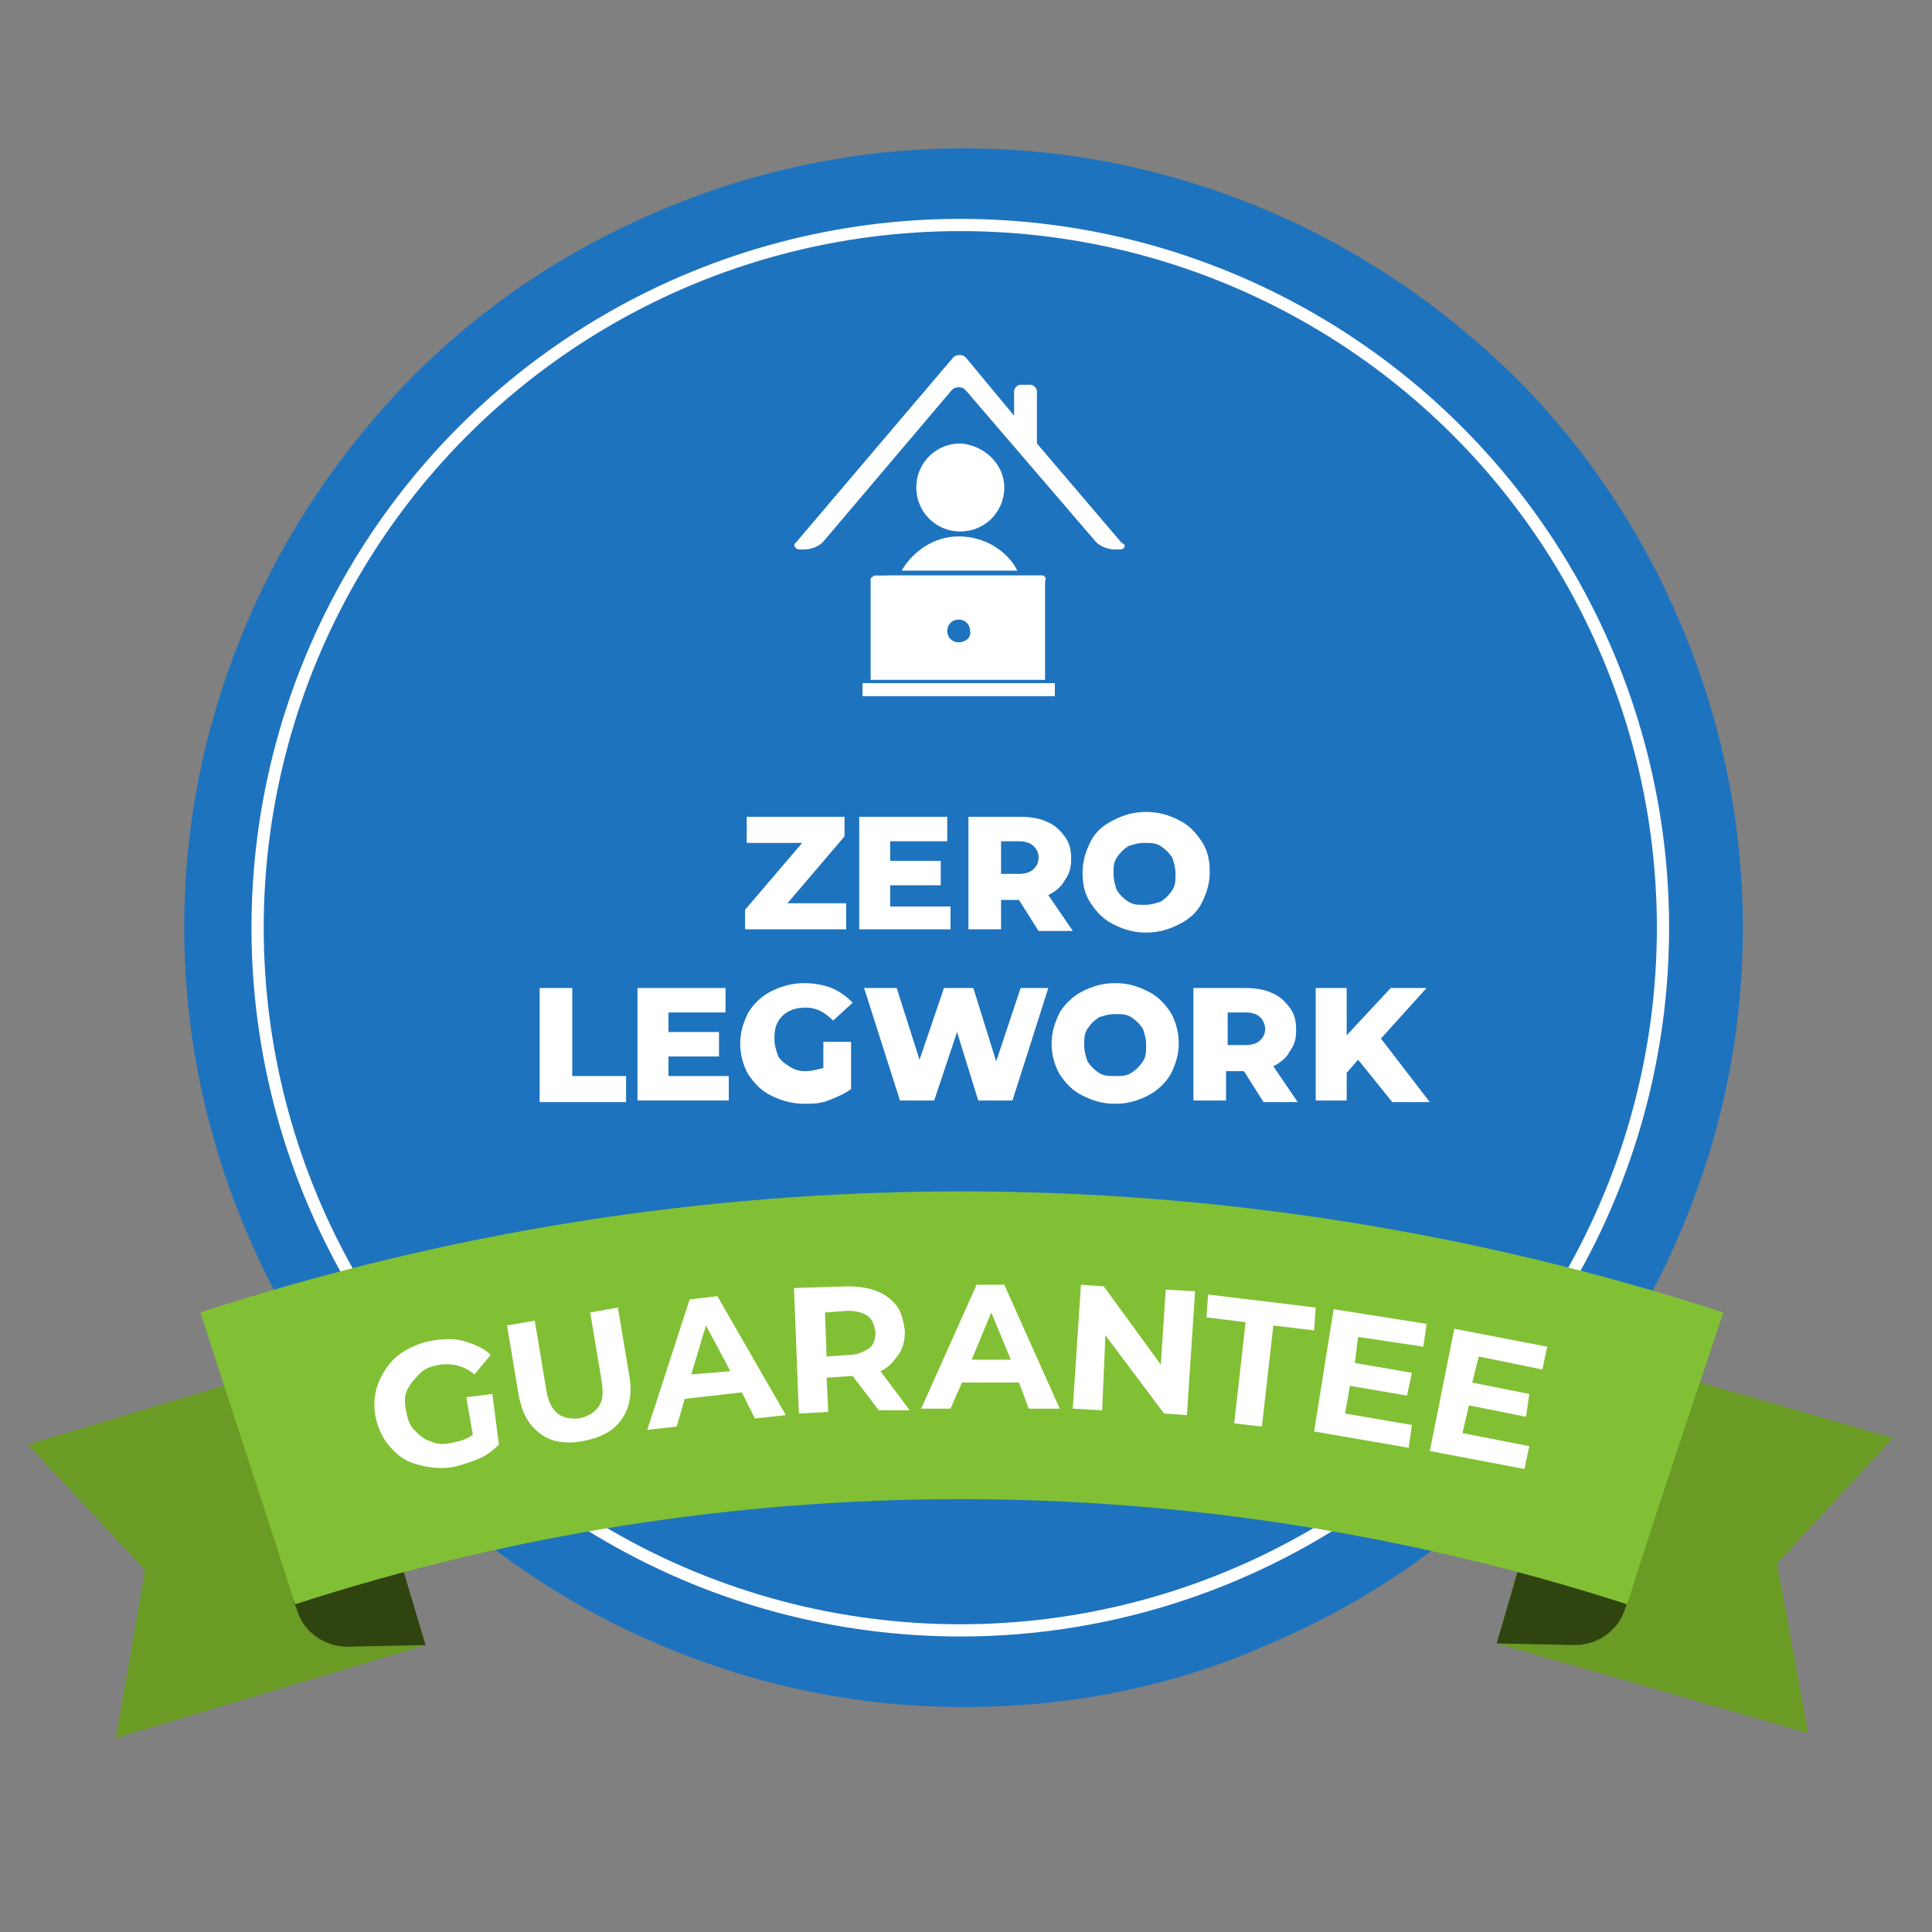 <?xml version="1.0" encoding="utf-8"?>
<!-- Generator: Adobe Illustrator 19.0.0, SVG Export Plug-In . SVG Version: 6.00 Build 0)  -->
<svg version="1.1" id="Layer_1" xmlns="http://www.w3.org/2000/svg" xmlns:xlink="http://www.w3.org/1999/xlink" x="0px" y="0px"
	 viewBox="0 0 118.5 118.5" style="enable-background:new 0 0 118.5 118.5;" xml:space="preserve">
<rect x="0" y="0" width="118.5" height="118.5" fill="#808080" stroke="none"/>
<style type="text/css">
	.st0{fill:#1E73BE;}
	.st1{fill:none;stroke:#FFFFFF;stroke-width:0.75;stroke-miterlimit:10;}
	.st2{fill:#6A9B24;}
	.st3{fill:#2F440F;}
	.st4{fill:#81C034;}
	.st5{fill:#FFFFFF;}
	.st6{fill:none;}
</style>
<path class="st0" d="M59.1,104.7c-6.5,0-12.7-1.3-18.6-3.8c-5.7-2.4-10.8-5.9-15.2-10.2c-4.4-4.4-7.8-9.5-10.2-15.2
	c-2.5-5.9-3.8-12.2-3.8-18.6c0-6.5,1.3-12.7,3.8-18.6c2.4-5.7,5.9-10.8,10.2-15.2c4.4-4.4,9.5-7.8,15.2-10.2
	c5.9-2.5,12.2-3.8,18.6-3.8c6.5,0,12.7,1.3,18.6,3.8c5.7,2.4,10.8,5.9,15.2,10.2c4.4,4.4,7.8,9.5,10.2,15.2
	c2.5,5.9,3.8,12.2,3.8,18.6c0,6.5-1.3,12.7-3.8,18.6c-2.4,5.7-5.9,10.8-10.2,15.2c-4.4,4.4-9.5,7.8-15.2,10.2
	C71.8,103.5,65.6,104.7,59.1,104.7"/>
<circle class="st1" cx="58.9" cy="56.9" r="43.1"/>
<polygon class="st2" points="26.1,100.9 7.1,106.6 8.9,96.3 1.7,88.6 20.7,82.9 "/>
<path class="st3" d="M26.1,100.9l-4.8,0.1c-1.4,0-2.7-0.9-3.1-2.3L18,98.2l6.7-2L26.1,100.9z"/>
<polygon class="st2" points="91.8,100.8 110.9,106.3 109,95.9 116.1,88.2 97,82.7 "/>
<path class="st3" d="M91.8,100.8l4.8,0.1c1.4,0,2.7-0.9,3.1-2.3l0.2-0.6L93.2,96L91.8,100.8z"/>
<path class="st4" d="M99.8,98.4c-26.6-8.6-55.2-8.6-81.7,0c-1.9-6-3.9-11.9-5.8-17.9c30.3-9.9,63-9.9,93.4,0
	C103.7,86.5,101.7,92.4,99.8,98.4"/>
<path class="st5" d="M28.6,85.7l1.6-0.2l0.4,3.1c-0.4,0.4-0.8,0.7-1.3,0.9c-0.5,0.2-1.1,0.4-1.6,0.5c-0.8,0.1-1.5,0-2.2-0.2
	c-0.7-0.2-1.2-0.6-1.7-1.2c-0.4-0.5-0.7-1.2-0.8-1.9c-0.1-0.8,0-1.4,0.3-2.1c0.3-0.6,0.7-1.2,1.3-1.6c0.6-0.4,1.3-0.7,2.1-0.8
	c0.7-0.1,1.3-0.1,1.9,0.1c0.6,0.2,1.1,0.4,1.5,0.8l-1,1.2c-0.6-0.5-1.3-0.7-2.1-0.6c-0.5,0.1-0.9,0.2-1.2,0.5
	c-0.3,0.3-0.6,0.6-0.8,1c-0.2,0.4-0.2,0.8-0.1,1.3c0.1,0.5,0.2,0.9,0.5,1.2s0.6,0.6,1,0.7c0.4,0.2,0.8,0.2,1.3,0.1
	c0.5-0.1,0.9-0.2,1.3-0.5L28.6,85.7z"/>
<path class="st5" d="M33.1,87.9c-0.7-0.5-1.1-1.3-1.3-2.4l-0.7-4.2l1.7-0.3l0.7,4.2c0.2,1.4,0.9,1.9,2,1.8c0.5-0.1,0.9-0.3,1.2-0.7
	s0.3-0.9,0.2-1.6l-0.7-4.2l1.7-0.3l0.7,4.2c0.2,1.1,0,2-0.5,2.7c-0.5,0.7-1.3,1.1-2.4,1.3C34.6,88.6,33.7,88.4,33.1,87.9"/>
<path class="st5" d="M45.5,85.4L42,85.8l-0.5,1.7l-1.8,0.2l2.6-8l1.7-0.2l4.2,7.3L46.3,87L45.5,85.4z M44.8,84.1l-1.5-2.8l-0.9,3
	L44.8,84.1z"/>
<path class="st5" d="M53.9,86.5l-1.6-2.1l-0.1,0l-1.5,0.1l0.1,2.1L49,86.7L48.7,79l3.3-0.1c0.7,0,1.3,0.1,1.8,0.3
	c0.5,0.2,0.9,0.5,1.2,0.9c0.3,0.4,0.4,0.9,0.5,1.5c0,0.6-0.1,1.1-0.4,1.5c-0.3,0.4-0.6,0.8-1.1,1l1.8,2.4L53.9,86.5z M53.2,80.7
	c-0.3-0.2-0.7-0.3-1.2-0.3l-1.4,0.1l0.1,2.7l1.4-0.1c0.5,0,0.9-0.2,1.2-0.4c0.3-0.2,0.4-0.6,0.4-1C53.6,81.2,53.5,80.9,53.2,80.7"/>
<path class="st5" d="M62.5,84.8H59l-0.7,1.6h-1.8l3.4-7.6h1.7l3.4,7.6h-1.9L62.5,84.8z M62,83.4l-1.2-2.9l-1.2,2.9H62z"/>
<polygon class="st5" points="73.3,79.2 72.8,86.8 71.4,86.7 67.8,81.9 67.6,86.5 65.8,86.4 66.3,78.8 67.7,78.9 71.2,83.7 
	71.5,79.1 "/>
<polygon class="st5" points="76.4,81.1 74,80.8 74.1,79.4 80.7,80.2 80.6,81.6 78.1,81.3 77.4,87.5 75.7,87.3 "/>
<polygon class="st5" points="86.6,87.4 86.4,88.8 80.6,87.8 81.8,80.3 87.5,81.2 87.3,82.6 83.3,82 83.1,83.6 86.6,84.2 86.3,85.6 
	82.8,85 82.5,86.7 "/>
<polygon class="st5" points="93.8,88.7 93.5,90.1 87.7,89 89.2,81.5 94.9,82.6 94.6,84 90.7,83.2 90.3,84.8 93.8,85.5 93.6,86.9 
	90.1,86.2 89.7,87.9 "/>
<g id="XMLID_1_">
	<rect id="XMLID_11_" x="52.9" y="41.9" class="st5" width="11.8" height="0.8"/>
	<path id="XMLID_10_" class="st5" d="M61.6,29.9c0,1.5-1.2,2.7-2.7,2.7c-1.5,0-2.7-1.2-2.7-2.7c0-1.5,1.2-2.7,2.7-2.7
		C60.4,27.3,61.6,28.5,61.6,29.9"/>
	<path id="XMLID_9_" class="st5" d="M62.4,35h-7.1c0.7-1.2,2-2.1,3.5-2.1C60.4,32.9,61.8,33.8,62.4,35"/>
	<path id="XMLID_8_" class="st5" d="M68.7,33.7h-0.3c-0.5,0-1-0.2-1.3-0.6l-7.9-9.2c-0.2-0.2-0.6-0.2-0.8,0l-7.8,9.2
		c-0.3,0.4-0.8,0.6-1.3,0.6H49c-0.2,0-0.4-0.3-0.2-0.4l9.6-11.3c0.2-0.3,0.7-0.3,0.9,0l2.9,3.5v-1.5c0-0.2,0.2-0.4,0.4-0.4h0.6
		c0.2,0,0.4,0.2,0.4,0.4v3.2l5.2,6.1C69.1,33.4,69,33.7,68.7,33.7"/>
	<path id="XMLID_5_" class="st5" d="M64.1,35.4c0,0-0.1-0.1-0.2-0.1H53.7c-0.1,0-0.1,0-0.2,0.1c-0.1,0-0.1,0.1-0.1,0.2v6.1h10.7
		v-6.1C64.2,35.5,64.1,35.4,64.1,35.4 M58.8,39.4c-0.4,0-0.7-0.3-0.7-0.7c0-0.4,0.3-0.7,0.7-0.7c0.4,0,0.7,0.3,0.7,0.7
		C59.6,39.1,59.2,39.4,58.8,39.4"/>
	<path id="XMLID_4_" class="st5" d="M64.1,35.4H53.6l0.9-0.1h9.5C64,35.3,64.1,35.4,64.1,35.4"/>
</g>
<g id="XMLID_42_">
	<path id="XMLID_43_" class="st5" d="M51.9,55.4V57h-6.2v-1.2l3.5-4.1h-3.4v-1.6h6v1.2l-3.5,4.1H51.9z"/>
	<path id="XMLID_45_" class="st5" d="M58.3,55.5V57h-5.6v-6.9h5.4v1.5h-3.5v1.2h3.1v1.5h-3.1v1.3H58.3z"/>
	<path id="XMLID_47_" class="st5" d="M62.5,55.2h-1.1V57h-2v-6.9h3.2c0.6,0,1.2,0.1,1.6,0.3c0.5,0.2,0.8,0.5,1.1,0.9
		c0.3,0.4,0.4,0.8,0.4,1.4c0,0.5-0.1,0.9-0.4,1.3c-0.2,0.4-0.6,0.7-1,0.9l1.5,2.2h-2.1L62.5,55.2z M63.4,51.9
		c-0.2-0.2-0.5-0.3-0.9-0.3h-1.1v2h1.1c0.4,0,0.7-0.1,0.9-0.3s0.3-0.4,0.3-0.7S63.6,52.1,63.4,51.9z"/>
	<path id="XMLID_50_" class="st5" d="M68.3,56.7c-0.6-0.3-1-0.7-1.4-1.3s-0.5-1.2-0.5-1.9s0.2-1.3,0.5-1.9s0.8-1,1.4-1.3
		s1.2-0.5,2-0.5s1.4,0.2,2,0.5s1,0.7,1.4,1.3s0.5,1.2,0.5,1.9s-0.2,1.3-0.5,1.9s-0.8,1-1.4,1.3s-1.2,0.5-2,0.5S68.9,57,68.3,56.7z
		 M71.2,55.3c0.3-0.2,0.5-0.4,0.7-0.7c0.2-0.3,0.2-0.6,0.2-1s-0.1-0.7-0.2-1c-0.2-0.3-0.4-0.5-0.7-0.7c-0.3-0.2-0.6-0.2-1-0.2
		s-0.7,0.1-1,0.2c-0.3,0.2-0.5,0.4-0.7,0.7c-0.2,0.3-0.2,0.6-0.2,1s0.1,0.7,0.2,1c0.2,0.3,0.4,0.5,0.7,0.7c0.3,0.2,0.6,0.2,1,0.2
		S70.9,55.4,71.2,55.3z"/>
</g>
<g id="XMLID_25_">
	<path id="XMLID_26_" class="st5" d="M33.1,60.6h2V66h3.3v1.6h-5.3V60.6z"/>
	<path id="XMLID_28_" class="st5" d="M44.7,66v1.5h-5.6v-6.9h5.4v1.5h-3.5v1.2h3.1v1.5h-3.1V66H44.7z"/>
	<path id="XMLID_30_" class="st5" d="M50.5,63.9h1.7v2.9c-0.4,0.3-0.9,0.5-1.4,0.7c-0.5,0.2-1,0.2-1.5,0.2c-0.7,0-1.4-0.2-2-0.5
		s-1-0.7-1.4-1.3c-0.3-0.5-0.5-1.2-0.5-1.9s0.2-1.3,0.5-1.9c0.3-0.5,0.8-1,1.4-1.3c0.6-0.3,1.3-0.5,2-0.5c0.6,0,1.2,0.1,1.7,0.3
		s0.9,0.5,1.3,0.9l-1.2,1.1c-0.5-0.5-1-0.8-1.7-0.8c-0.6,0-1.1,0.2-1.4,0.5c-0.4,0.4-0.5,0.8-0.5,1.4c0,0.4,0.1,0.7,0.2,1
		s0.4,0.5,0.7,0.7c0.3,0.2,0.6,0.3,1,0.3c0.4,0,0.7-0.1,1.1-0.2V63.9z"/>
	<path id="XMLID_32_" class="st5" d="M64.3,60.6l-2.2,6.9H60l-1.3-4.2l-1.4,4.2h-2.1l-2.2-6.9h2l1.4,4.4l1.5-4.4h1.8l1.4,4.5
		l1.5-4.5H64.3z"/>
	<path id="XMLID_34_" class="st5" d="M66.4,67.2c-0.6-0.3-1-0.7-1.4-1.3c-0.3-0.5-0.5-1.2-0.5-1.9s0.2-1.3,0.5-1.9
		c0.3-0.5,0.8-1,1.4-1.3s1.2-0.5,2-0.5s1.4,0.2,2,0.5s1,0.7,1.4,1.3c0.3,0.5,0.5,1.2,0.5,1.9s-0.2,1.3-0.5,1.9
		c-0.3,0.5-0.8,1-1.4,1.3s-1.2,0.5-2,0.5S67,67.5,66.4,67.2z M69.4,65.8c0.3-0.2,0.5-0.4,0.7-0.7c0.2-0.3,0.2-0.6,0.2-1
		s-0.1-0.7-0.2-1c-0.2-0.3-0.4-0.5-0.7-0.7c-0.3-0.2-0.6-0.2-1-0.2s-0.7,0.1-1,0.2c-0.3,0.2-0.5,0.4-0.7,0.7c-0.2,0.3-0.2,0.6-0.2,1
		s0.1,0.7,0.2,1c0.2,0.3,0.4,0.5,0.7,0.7c0.3,0.2,0.6,0.2,1,0.2S69.1,66,69.4,65.8z"/>
	<path id="XMLID_37_" class="st5" d="M76.3,65.7h-1.1v1.8h-2v-6.9h3.2c0.6,0,1.2,0.1,1.6,0.3c0.5,0.2,0.8,0.5,1.1,0.9
		c0.3,0.4,0.4,0.8,0.4,1.4c0,0.5-0.1,0.9-0.4,1.3c-0.2,0.4-0.6,0.7-1,0.9l1.5,2.2h-2.1L76.3,65.7z M77.3,62.4
		c-0.2-0.2-0.5-0.3-0.9-0.3h-1.1v2h1.1c0.4,0,0.7-0.1,0.9-0.3c0.2-0.2,0.3-0.4,0.3-0.7C77.6,62.9,77.5,62.6,77.3,62.4z"/>
	<path id="XMLID_40_" class="st5" d="M83.3,65l-0.7,0.8v1.7h-1.9v-6.9h1.9v2.9l2.7-2.9h2.2l-2.8,3.1l3,3.9h-2.3L83.3,65z"/>
</g>
<rect id="XMLID_3_" class="st6" width="118.5" height="118.5"/>
</svg>
